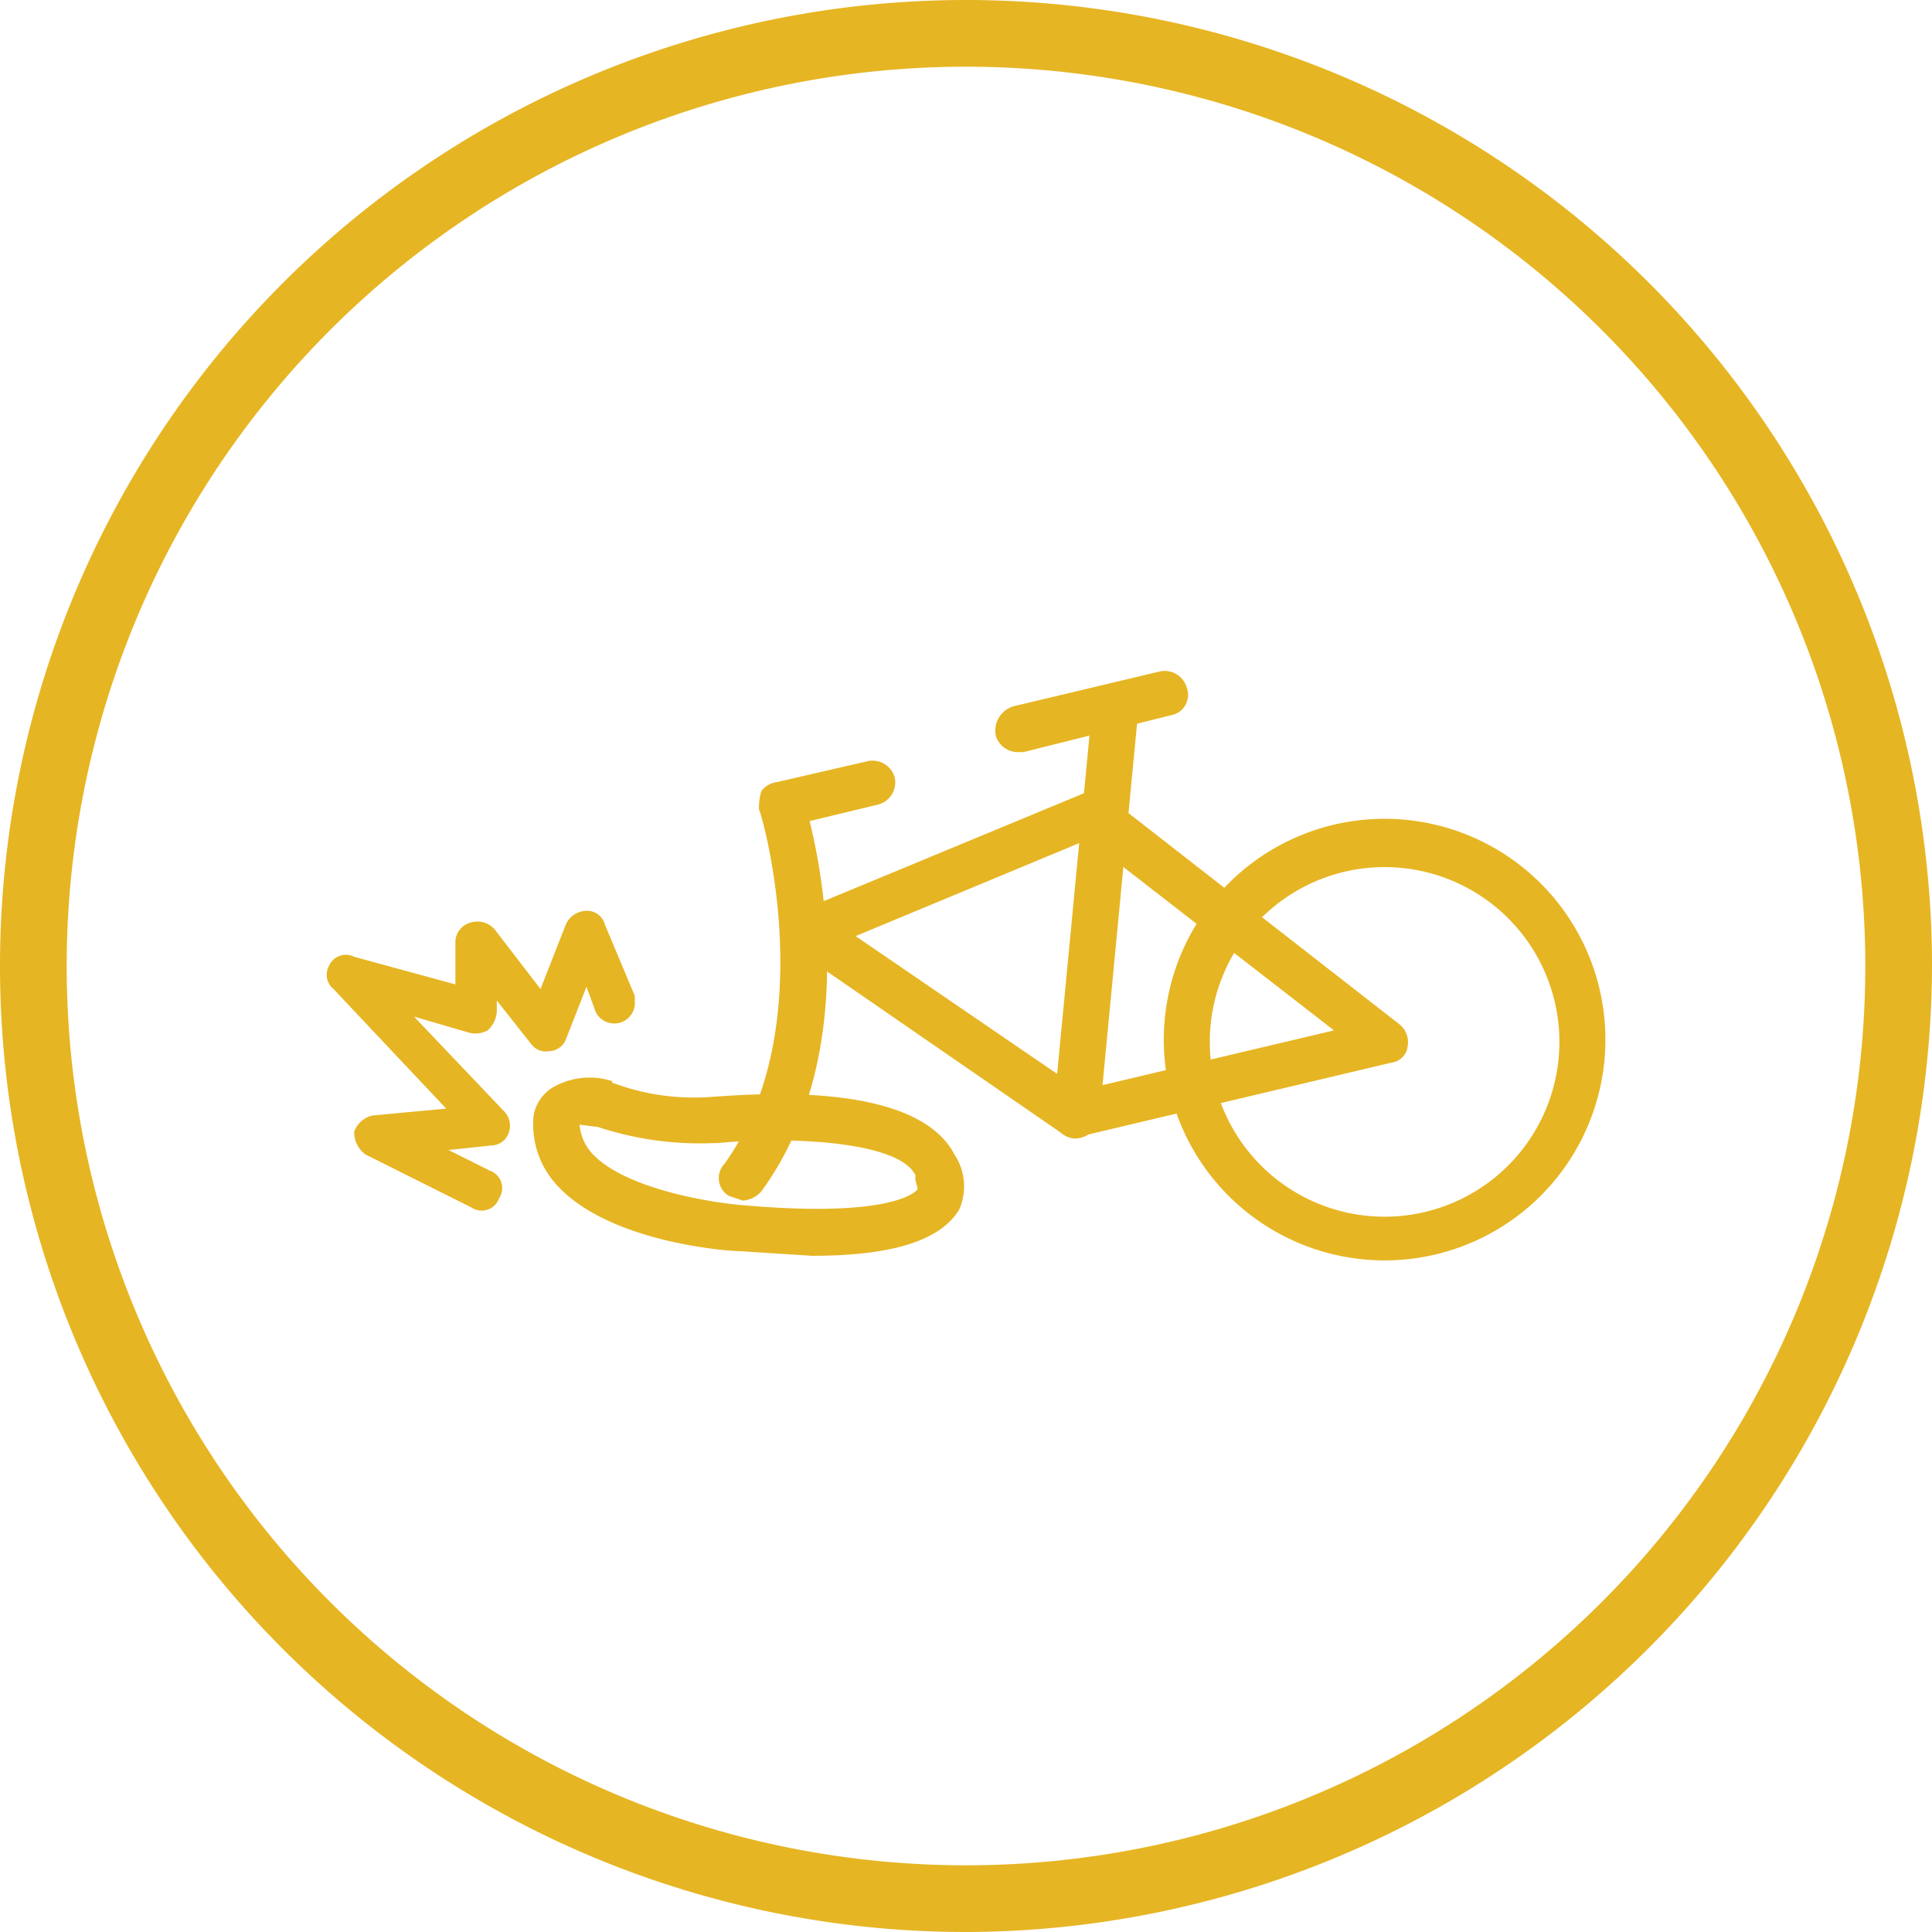 <svg id="Layer_1" data-name="Layer 1" xmlns="http://www.w3.org/2000/svg" viewBox="0 0 84 84"><defs><style>.cls-1{fill:#e6b523;}</style></defs><path class="cls-1" d="M42,84A42,42,0,1,1,84,42,42.1,42.1,0,0,1,42,84ZM42,2.9A39.1,39.1,0,1,0,81.1,42,39.1,39.1,0,0,0,42,2.9Z"/><path class="cls-1" d="M60.2,54.8a9.6,9.6,0,1,1,9.6-9.5A9.6,9.6,0,0,1,60.2,54.8Zm0-17.1a7.6,7.6,0,1,0,7.6,7.6A7.6,7.6,0,0,0,60.2,37.7Z"/><path class="cls-1" d="M46.8,49.5l-.6-.2-11.6-8a.9.9,0,0,1-.4-.9.8.8,0,0,1,.6-.8l12.3-5.1a.9.9,0,0,1,1,.1l12.7,9.9a1,1,0,0,1,.4,1,.8.8,0,0,1-.7.7L47,49.4Zm-9.6-8.8L47,47.4l11-2.6L47.3,36.5Z"/><path class="cls-1" d="M44.3,32.7a1,1,0,0,1-1-.7,1.1,1.1,0,0,1,.8-1.3l6.3-1.5a1,1,0,0,1,1.2.7.9.9,0,0,1-.7,1.2l-6.4,1.6Z"/><path class="cls-1" d="M46.8,49.5h-.1a1,1,0,0,1-.9-1.1l1.7-17.8a1,1,0,0,1,1.1-.9.9.9,0,0,1,.9,1.1L47.8,48.6A1.1,1.1,0,0,1,46.8,49.5Z"/><path class="cls-1" d="M32.3,52.2l-.6-.2a.9.9,0,0,1-.2-1.4c4.3-6,1.6-15.3,1.5-15.4a2.5,2.5,0,0,1,.1-.8,1,1,0,0,1,.7-.4l3.9-.9a1,1,0,0,1,1.2.7,1,1,0,0,1-.8,1.2l-2.9.7c.7,2.8,2,10.5-2.1,16.1A1.2,1.2,0,0,1,32.3,52.2Z"/><path class="cls-1" d="M35.3,54.6l-3.1-.2c-.6,0-5.9-.4-8.1-3a3.9,3.9,0,0,1-.9-2.9,1.8,1.8,0,0,1,.8-1.2,3.2,3.2,0,0,1,2.6-.3.1.1,0,0,0,.1.1,10,10,0,0,0,4.1.6c1.6-.1,9-.8,10.7,2.5a2.5,2.5,0,0,1,.2,2.4C40.9,53.9,38.9,54.6,35.3,54.6ZM25.2,48.9a2.1,2.1,0,0,0,.5,1.2c1.4,1.6,5.3,2.2,6.6,2.3,6.8.6,7.6-.7,7.6-.7s-.1-.4-.1-.4v-.2c-.7-1.5-5.6-1.7-8.6-1.4H31a14.1,14.1,0,0,1-5-.7Zm5.7-.2Z"/><path class="cls-1" d="M27.6,43.7a.9.9,0,0,1-1.7.3l-.4-1.1-.9,2.3a.8.8,0,0,1-.7.5.8.8,0,0,1-.8-.3l-1.5-1.9V44a1.2,1.2,0,0,1-.4.8,1.1,1.1,0,0,1-.8.1L18,44.2l3.9,4.1a.9.9,0,0,1,.2,1,.8.8,0,0,1-.7.5l-1.9.2,1.8.9a.8.8,0,0,1,.4,1.2.8.8,0,0,1-1.2.4l-4.6-2.3a1.2,1.2,0,0,1-.5-1,1.1,1.1,0,0,1,.8-.7l3.2-.3L14.5,43a.8.8,0,0,1-.2-1,.8.8,0,0,1,1.1-.4l4.4,1.2V40.9h0a.9.9,0,0,1,.7-.8,1,1,0,0,1,1,.3L23.5,43l1.1-2.8a1,1,0,0,1,.9-.6.8.8,0,0,1,.8.6l1.3,3.1Z"/></svg>
